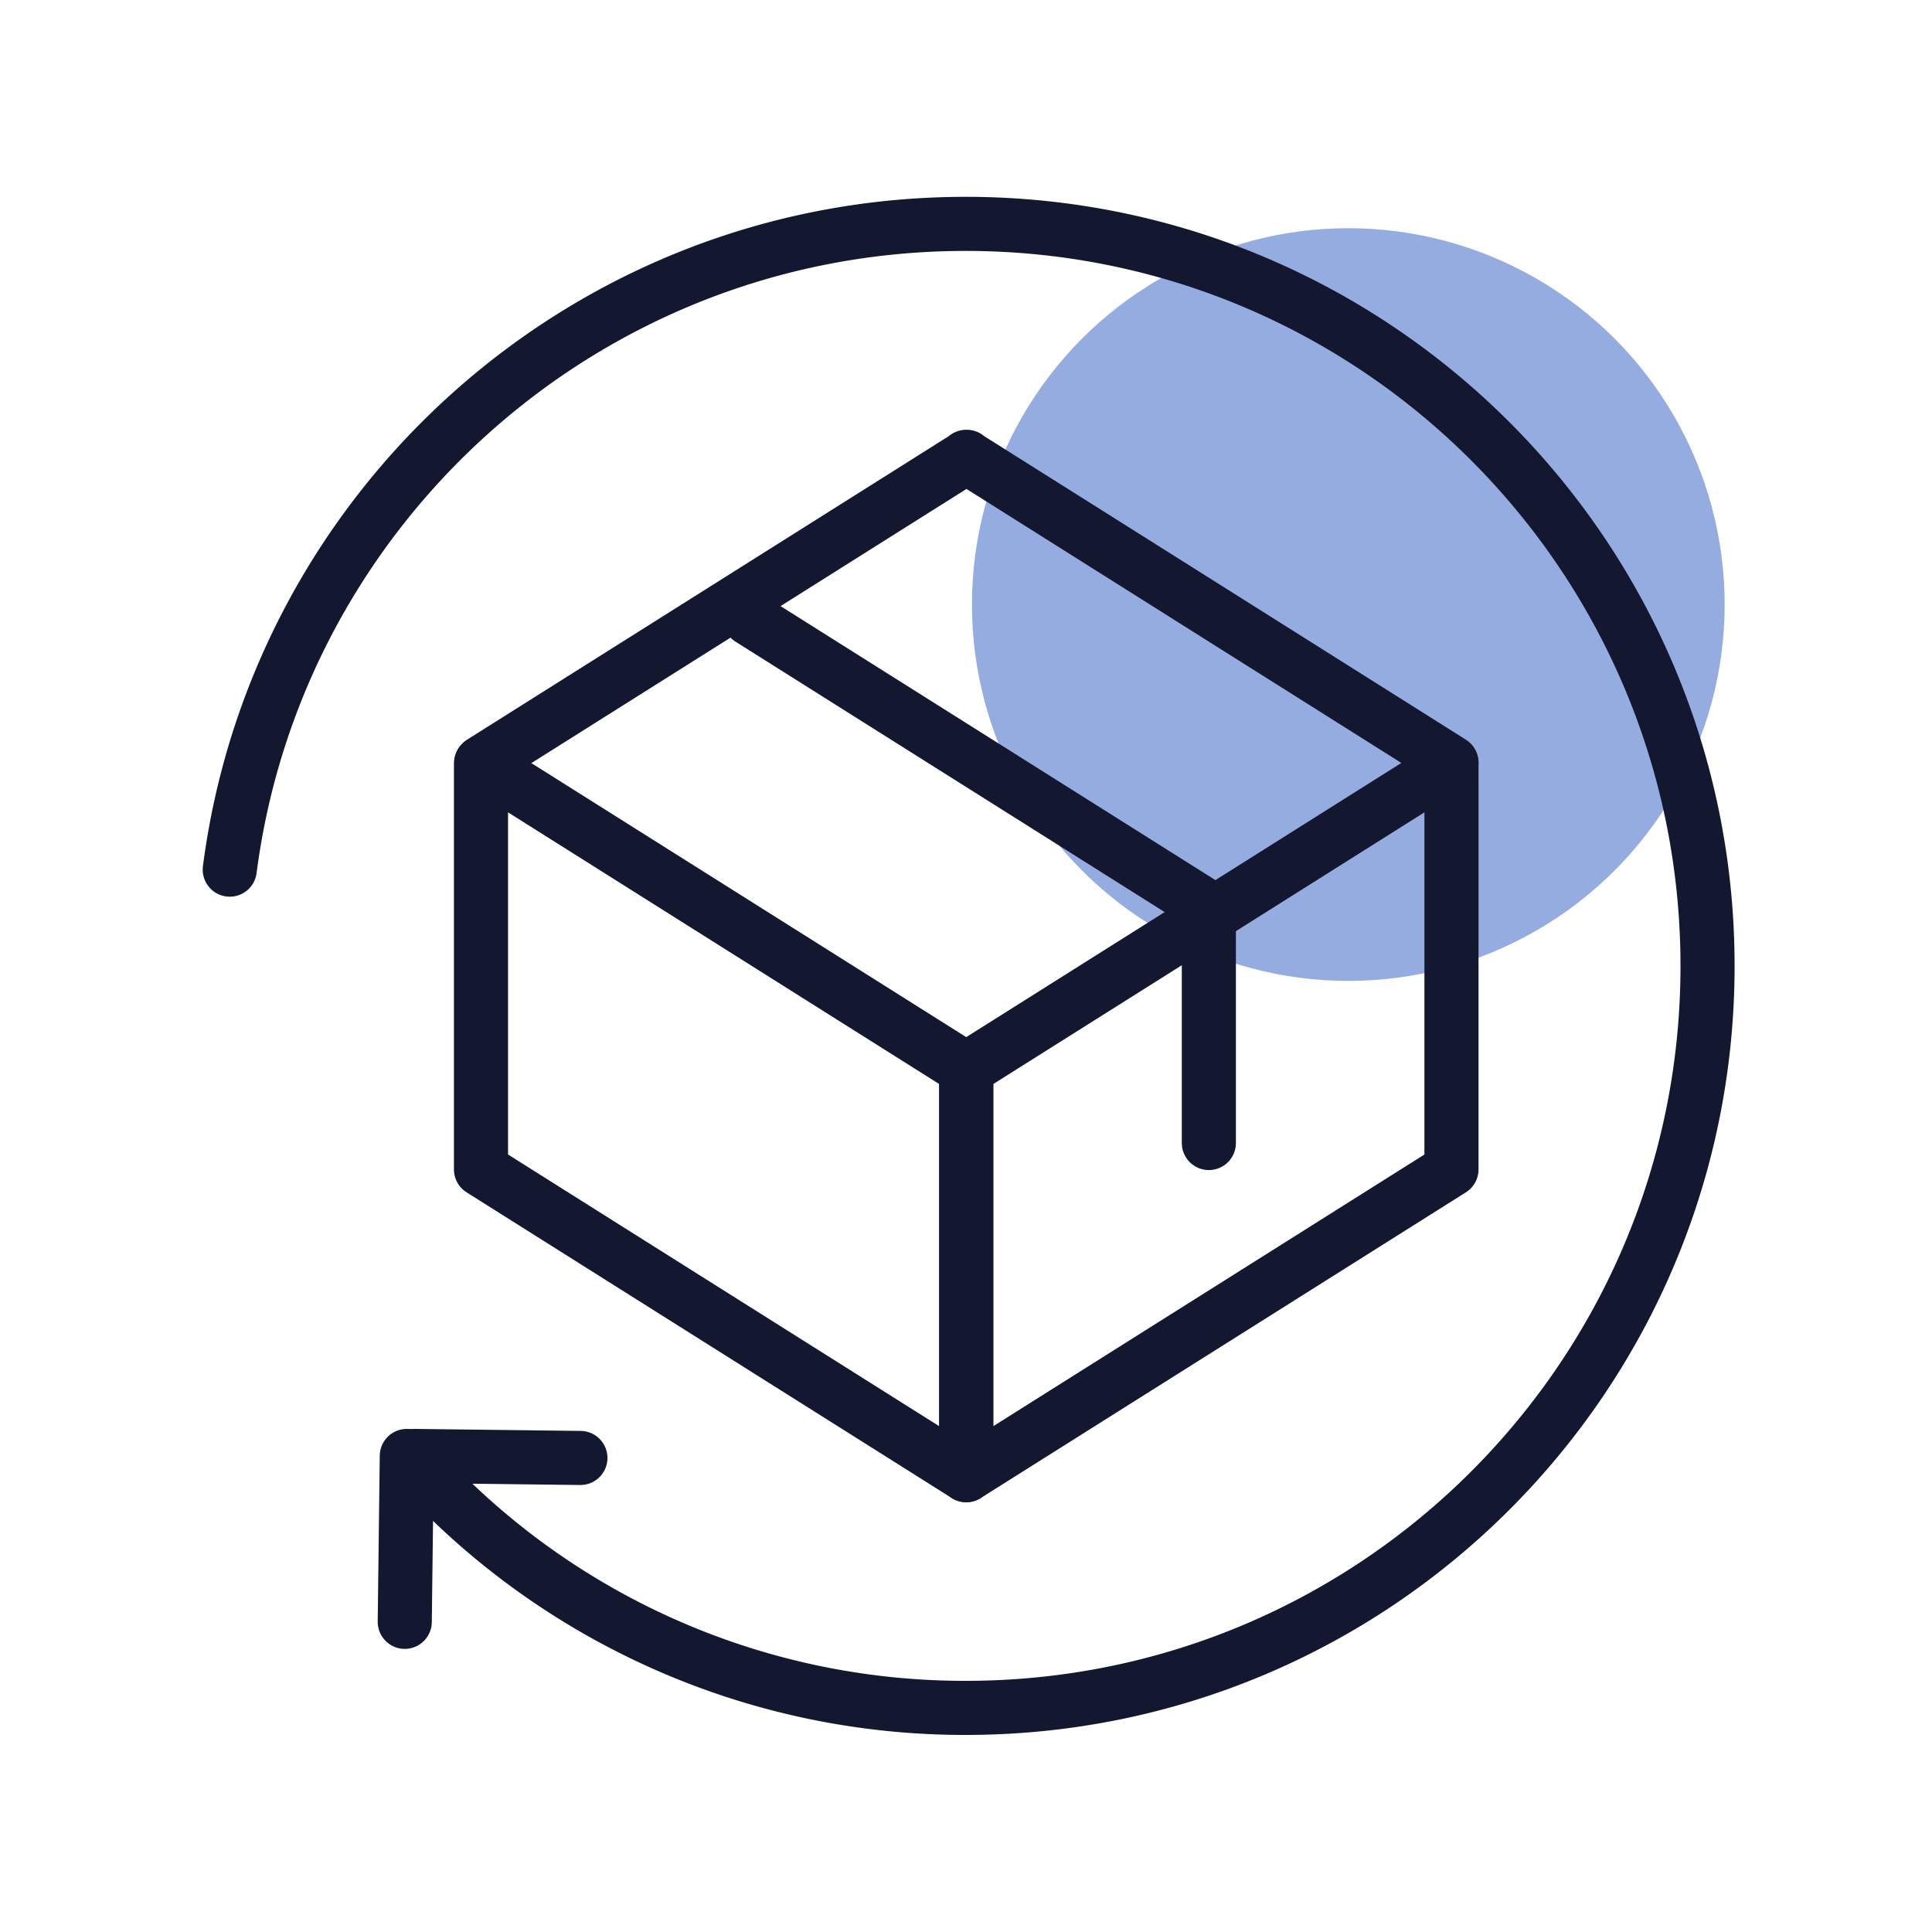 <svg xmlns="http://www.w3.org/2000/svg" viewBox="0 0 500 500"><circle cx="348.94" cy="156.46" r="97.4" style="fill:#94ace0"/><polyline points="124.61 197.35 250.19 118.22 250.06 118.22 375.64 197.35" style="fill:none;stroke:#131830;stroke-linecap:round;stroke-linejoin:round;stroke-width:14px"/><polygon points="250.06 381.78 124.48 302.65 124.48 197.55 250.06 276.68 250.06 381.78" style="fill:none;stroke:#131830;stroke-linejoin:round;stroke-width:14px"/><polygon points="250.06 381.78 375.64 302.65 375.64 197.55 250.06 276.68 250.06 381.78" style="fill:none;stroke:#131830;stroke-linejoin:round;stroke-width:14px"/><polyline points="194.18 160.12 194.05 160.12 312.85 234.98 312.85 295.81" style="fill:none;stroke:#131830;stroke-linecap:round;stroke-linejoin:round;stroke-width:14px"/><line x1="105.28" y1="376.8" x2="104.75" y2="419.73" style="fill:none;stroke:#131830;stroke-linecap:round;stroke-miterlimit:10;stroke-width:14px"/><line x1="107.28" y1="376.8" x2="150.21" y2="377.32" style="fill:none;stroke:#131830;stroke-linecap:round;stroke-miterlimit:10;stroke-width:14px"/><path d="M59.46,225.06C71.68,130.77,152.29,57.94,249.91,57.94c106.07,0,192,86,192,192.05S356,442,249.91,442A191.57,191.57,0,0,1,106.38,377.6" style="fill:none;stroke:#131830;stroke-linecap:round;stroke-linejoin:round;stroke-width:14px"/></svg>